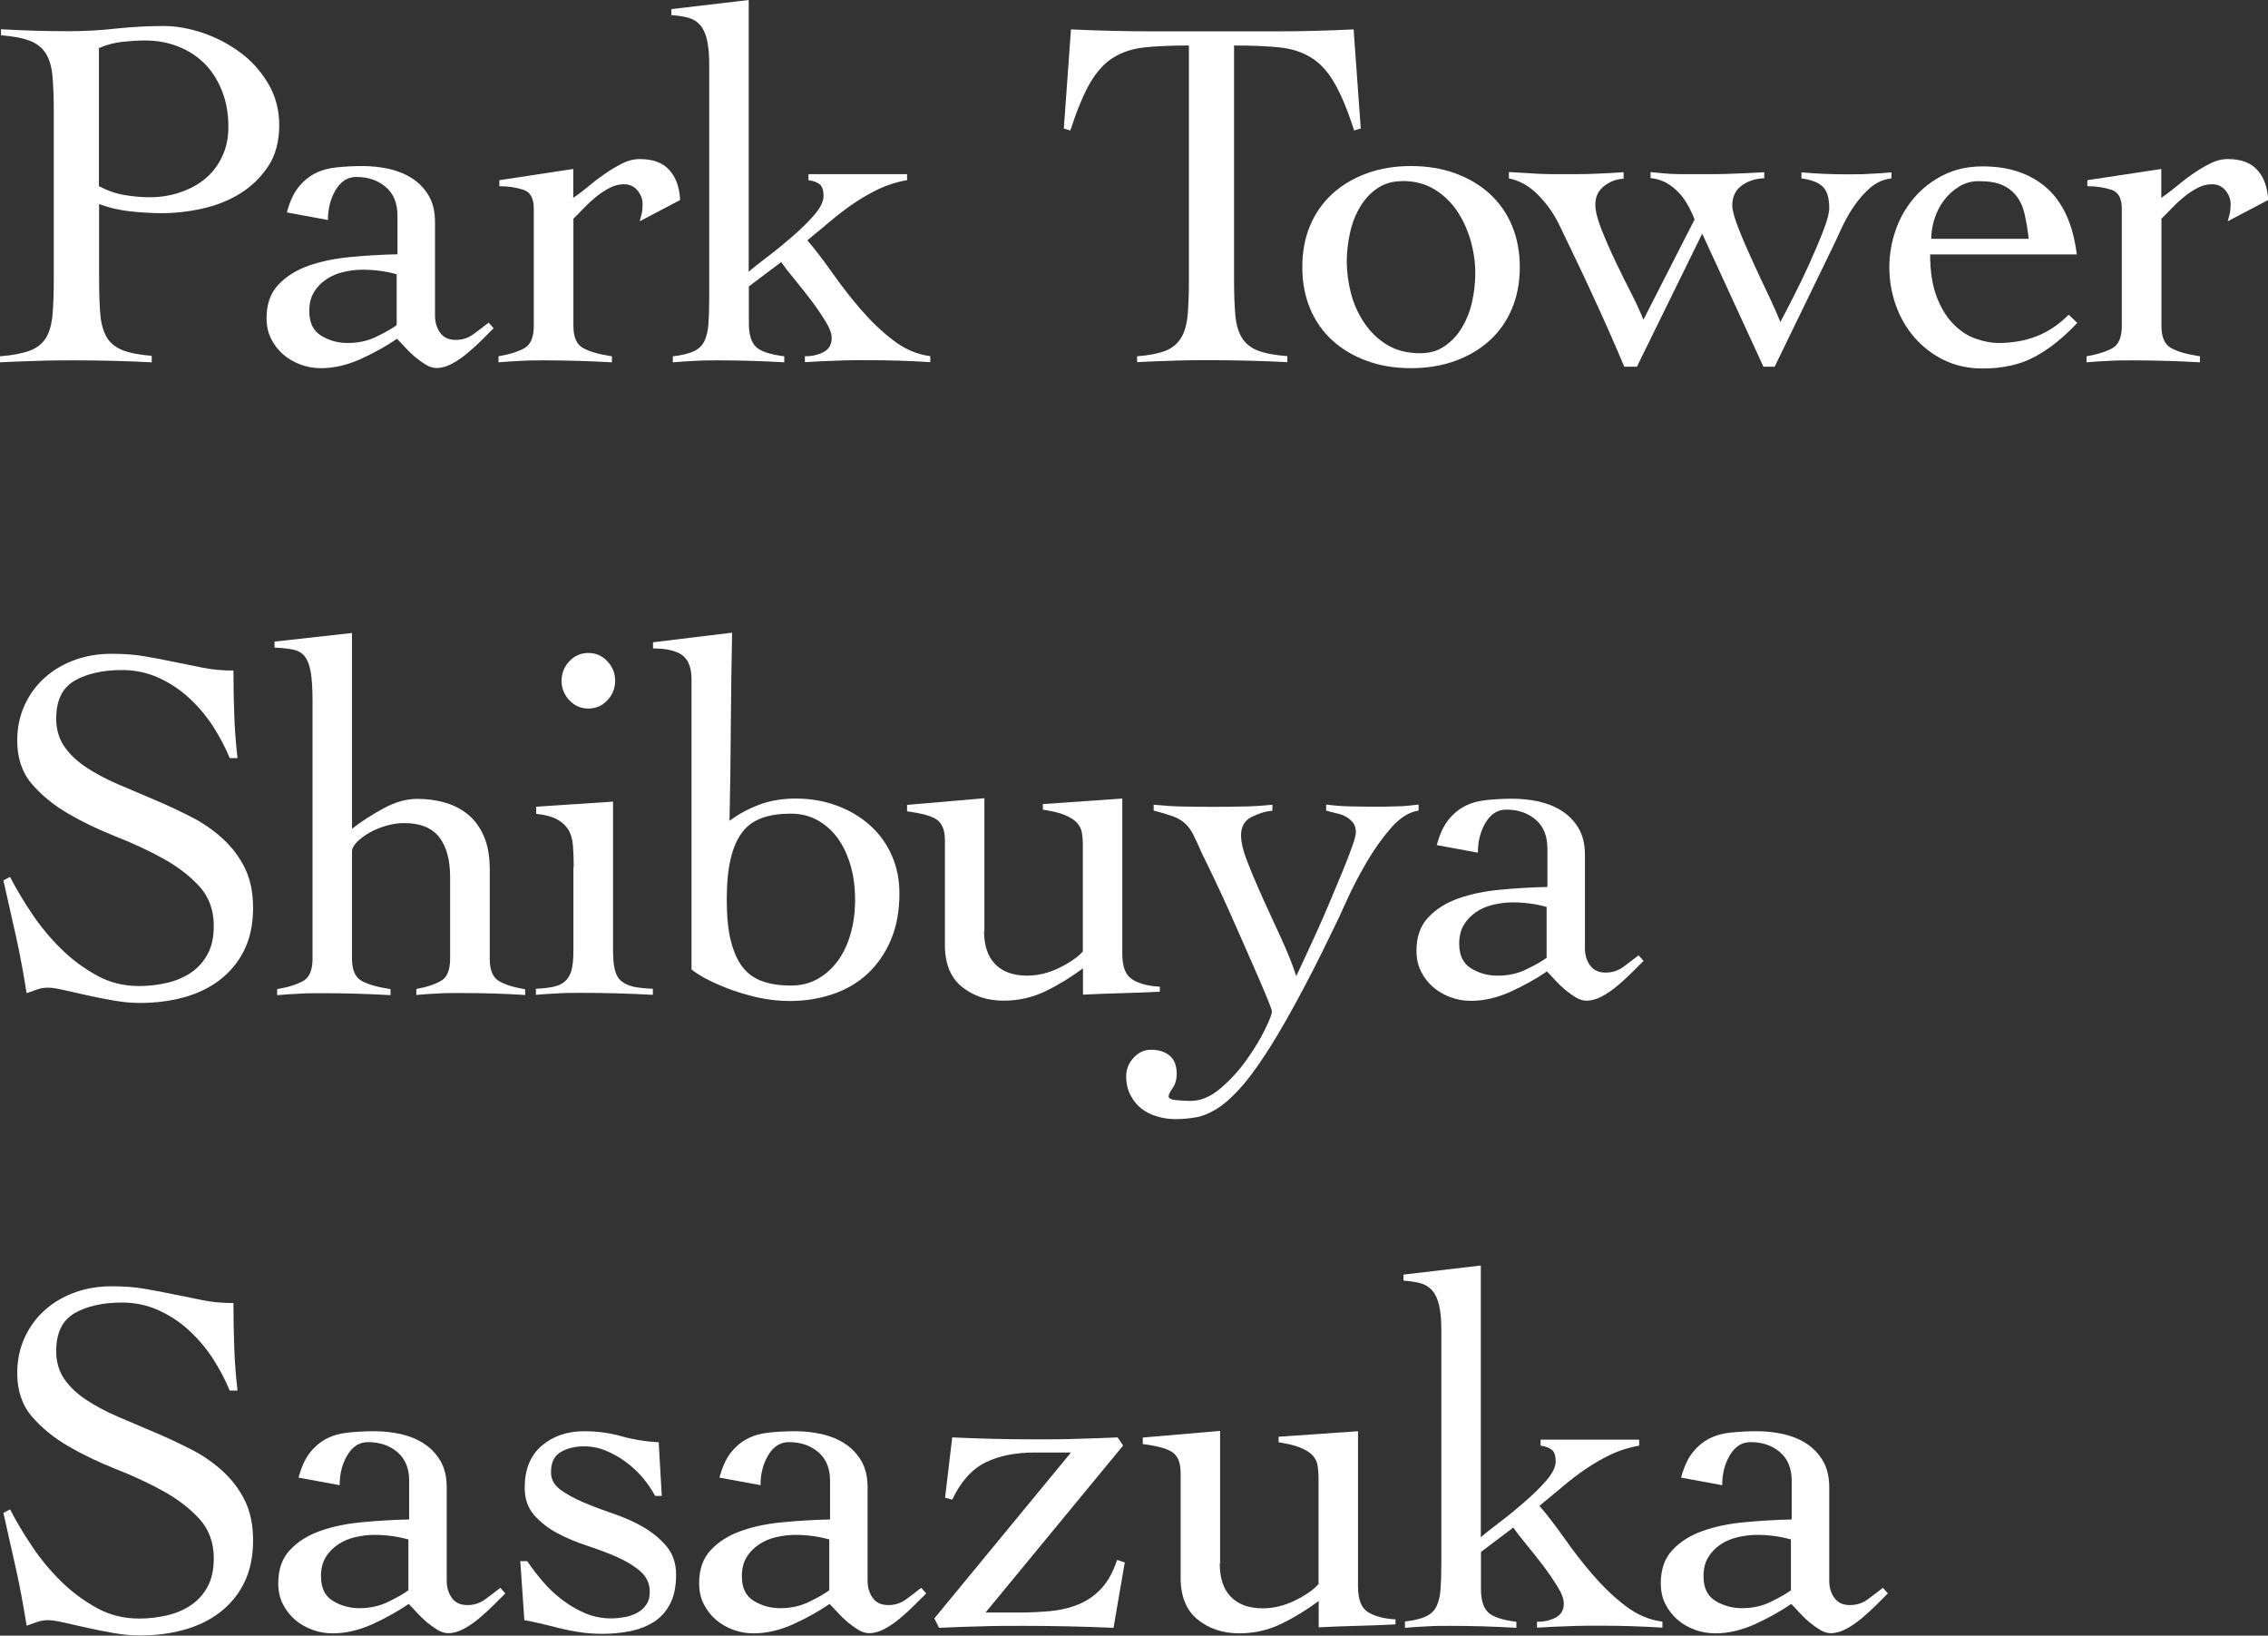<?xml version="1.0" encoding="UTF-8"?><svg id="_レイヤー_2" xmlns="http://www.w3.org/2000/svg" viewBox="0 0 139.62 100.67"><rect x="0" y="0" width="139.62" height="100.67" fill="#333333" stroke="none"/><defs><style>.cls-1{fill:#fff;stroke-width:0px;}</style></defs><g id="_レイヤー_1-2"><path class="cls-1" d="m9.34,22.3c-.79-.04-1.57-.07-2.35-.09-.78-.02-1.56-.03-2.35-.03s-1.53,0-2.29.03c-.76.02-1.54.05-2.35.09v-.37c.77-.06,1.38-.18,1.82-.34.45-.17.78-.43,1-.78.22-.35.35-.81.41-1.39.05-.57.08-1.29.08-2.16V6.85c0-.87-.03-1.59-.08-2.17-.05-.57-.19-1.03-.41-1.39-.22-.35-.54-.61-.98-.78-.44-.17-1.03-.28-1.78-.34v-.37c.68.04,1.37.07,2.06.09.68.02,1.37.03,2.06.03,1,0,1.98-.05,2.94-.16.96-.1,1.95-.16,2.94-.16.77,0,1.57.14,2.41.42s1.61.69,2.32,1.21,1.28,1.17,1.73,1.93c.45.76.67,1.62.67,2.57s-.23,1.84-.69,2.52-1.03,1.24-1.73,1.67c-.7.43-1.47.73-2.32.92s-1.68.28-2.49.28c-.62,0-1.27-.04-1.93-.11-.66-.07-1.31-.22-1.93-.45v4.67c0,.87.03,1.59.08,2.16.05.57.19,1.03.4,1.39.22.35.55.61.98.78.44.17,1.03.28,1.78.34v.37Zm-3.24-10.84c.5.27,1.01.45,1.54.54s1.06.14,1.6.14c.64,0,1.26-.1,1.85-.3.59-.2,1.11-.48,1.54-.84.44-.36.78-.81,1.04-1.35s.39-1.15.39-1.84c0-.81-.13-1.55-.39-2.21-.26-.66-.62-1.22-1.07-1.68-.46-.46-1-.81-1.64-1.06-.63-.25-1.32-.37-2.07-.37-.37,0-.81.03-1.32.08-.51.05-1,.18-1.48.39v8.5Z"/><path class="cls-1" d="m17.66,13.08c.17-.64.4-1.16.7-1.54.3-.38.65-.67,1.04-.87s.84-.32,1.34-.37c.5-.05,1.03-.08,1.59-.08s1.07.06,1.6.17c.53.12,1.01.31,1.43.58.42.27.77.63,1.03,1.07s.39.99.39,1.63v5.76c0,.4.1.74.31,1.04.21.3.53.45.96.45s.78-.12,1.11-.36c.32-.24.63-.47.92-.7l.31.34c-.21.21-.45.45-.73.73s-.58.55-.89.81c-.31.26-.63.48-.95.65s-.64.26-.95.26c-.21,0-.43-.07-.65-.2-.23-.14-.45-.3-.67-.48-.22-.19-.42-.38-.61-.59-.19-.21-.35-.38-.5-.53-.67.46-1.41.87-2.24,1.25-.83.37-1.64.56-2.43.56-.44,0-.86-.07-1.26-.22-.4-.15-.76-.35-1.07-.62-.31-.27-.56-.59-.75-.97-.19-.37-.28-.8-.28-1.28,0-.85.24-1.53.72-2.04s1.09-.9,1.85-1.17c.76-.27,1.62-.45,2.58-.54.96-.09,1.94-.15,2.91-.17v-2.37c0-.77-.24-1.36-.72-1.77s-1.08-.62-1.81-.62c-.54,0-.96.27-1.28.81s-.47,1.15-.47,1.84l-2.55-.47Zm6.76,3.8c-.69-.19-1.38-.28-2.09-.28-.39,0-.79.05-1.18.14-.39.09-.75.24-1.06.45-.31.21-.57.47-.76.79-.2.32-.29.71-.29,1.17,0,.71.24,1.21.73,1.51.49.3,1.03.45,1.63.45.67,0,1.27-.13,1.82-.41.55-.27.95-.5,1.2-.69v-3.15Z"/><path class="cls-1" d="m30.68,21.93c.71-.12,1.25-.3,1.62-.51.37-.22.56-.67.56-1.36v-7.23c0-.62-.21-1.01-.64-1.15-.43-.14-.92-.22-1.48-.22v-.37l4.55-.69v1.78c.25-.17.53-.38.86-.65s.66-.54,1.03-.79c.36-.26.73-.48,1.11-.67.37-.19.74-.28,1.09-.28.81,0,1.42.22,1.82.67.41.45.63,1.06.67,1.85l-2.49,1.31c.04-.14.08-.3.12-.45.04-.16.06-.36.06-.61,0-.29-.1-.57-.31-.83-.21-.26-.49-.39-.84-.39-.29,0-.58.07-.87.22-.29.15-.57.33-.84.55-.27.22-.52.45-.76.7-.24.25-.45.47-.64.65v6.6c0,.69.2,1.14.59,1.36.39.22.99.39,1.78.51v.37c-.71-.04-1.41-.07-2.1-.09-.7-.02-1.4-.03-2.1-.03-.48,0-.94,0-1.39.03-.45.02-.91.05-1.39.09v-.37Z"/><path class="cls-1" d="m41.42,21.93c.56-.06.99-.17,1.29-.31s.52-.35.65-.62c.13-.27.22-.62.25-1.04s.05-.95.05-1.57V3.92c0-.6-.05-1.1-.14-1.48-.09-.38-.23-.69-.42-.9-.19-.22-.43-.37-.73-.45-.3-.08-.65-.13-1.04-.16v-.37l4.76-.56v16.73c.23-.21.6-.5,1.11-.89.51-.38,1.02-.8,1.54-1.25.52-.45.98-.89,1.37-1.34.39-.45.59-.85.59-1.2,0-.33-.08-.57-.23-.7-.16-.13-.39-.22-.7-.26v-.37h6.07v.37c-.62.1-1.2.29-1.74.54-.54.26-1.06.56-1.56.9-.5.34-.98.71-1.45,1.11-.47.39-.93.78-1.39,1.15.48.56.99,1.23,1.53,1.99.54.77,1.12,1.52,1.74,2.24s1.29,1.37,2.01,1.92c.72.55,1.48.88,2.29.98v.37c-.62-.04-1.25-.07-1.88-.09-.63-.02-1.27-.03-1.92-.03s-1.32,0-1.96.03c-.64.02-1.3.05-1.96.09v-.37c.35.02.72-.05,1.09-.22s.56-.47.56-.9c0-.27-.13-.62-.39-1.04-.26-.42-.56-.86-.9-1.31s-.69-.88-1.04-1.31c-.35-.42-.61-.76-.78-1.01l-1.99,1.5v2.3c0,.66.15,1.14.44,1.42.29.28.87.47,1.74.58v.37c-.69-.04-1.37-.07-2.04-.09-.67-.02-1.35-.03-2.04-.03-.48,0-.94,0-1.39.03-.45.02-.91.05-1.39.09v-.37Z"/><path class="cls-1" d="m70.01,21.93c.75-.06,1.33-.18,1.74-.34s.73-.43.95-.78c.22-.35.35-.81.41-1.39.05-.57.08-1.29.08-2.16V2.8c-1.1,0-2.02.04-2.76.12-.74.08-1.38.3-1.92.64s-1.01.87-1.42,1.57c-.4.71-.8,1.67-1.2,2.9l-.4-.12.44-6.1c.87.04,1.73.07,2.58.09s1.71.03,2.58.03h7.32c.83,0,1.65-.01,2.46-.03s1.63-.05,2.46-.09l.44,6.1-.41.12c-.39-1.23-.79-2.19-1.2-2.9-.4-.71-.88-1.23-1.42-1.57s-1.19-.56-1.95-.64-1.7-.12-2.82-.12v14.45c0,.87.03,1.59.08,2.16.05.57.19,1.03.41,1.39.22.35.54.61.98.78.44.17,1.04.28,1.81.34v.37c-.79-.04-1.58-.07-2.37-.09-.79-.02-1.58-.03-2.37-.03s-1.53,0-2.27.03c-.75.02-1.49.05-2.24.09v-.37Z"/><path class="cls-1" d="m86.86,10.22c1,0,1.91.15,2.73.45s1.53.72,2.12,1.26c.59.54,1.05,1.19,1.37,1.96.32.77.48,1.62.48,2.55s-.16,1.79-.48,2.55c-.32.77-.78,1.42-1.37,1.96-.59.54-1.3.96-2.12,1.26s-1.73.45-2.73.45-1.91-.15-2.72-.45c-.82-.3-1.53-.72-2.12-1.26-.59-.54-1.05-1.19-1.37-1.96-.32-.77-.48-1.62-.48-2.55s.16-1.79.48-2.55c.32-.77.78-1.42,1.37-1.96.59-.54,1.3-.96,2.12-1.26.82-.3,1.73-.45,2.72-.45Zm-.56.93c-.58,0-1.08.15-1.51.44-.43.29-.78.67-1.06,1.14-.28.47-.49,1-.62,1.59s-.2,1.18-.2,1.76c0,.67.09,1.33.26,1.99.18.67.45,1.27.83,1.82.37.55.84,1,1.4,1.34.56.34,1.24.51,2.03.51.58,0,1.08-.14,1.51-.44s.78-.67,1.06-1.14.49-.99.62-1.57c.13-.58.2-1.17.2-1.78,0-.64-.09-1.3-.28-1.98-.19-.67-.47-1.29-.84-1.84-.37-.55-.84-1-1.4-1.34-.56-.34-1.23-.51-1.99-.51Z"/><path class="cls-1" d="m92.91,10.59c.39.02.74.04,1.04.06s.59.04.86.05c.27.01.54.02.83.02h.95c.56,0,1.12,0,1.68-.03.56-.02,1.12-.05,1.68-.09v.4c-.44.02-.84.17-1.2.45s-.54.66-.54,1.14c0,.37.12.88.37,1.51.25.63.54,1.3.87,1.99.33.7.67,1.37,1,2.02s.57,1.18.72,1.57l3.15-6.17c-.1-.27-.23-.55-.39-.84-.16-.29-.34-.56-.56-.79-.22-.24-.47-.44-.76-.61-.29-.17-.62-.27-1-.31v-.37c.21.02.41.04.61.06s.41.04.64.05c.23.01.49.02.79.02h1.07c.67,0,1.32,0,1.96-.03.64-.02,1.29-.05,1.93-.09v.37c-.54.02-1,.17-1.39.45-.38.28-.58.69-.58,1.23,0,.29.13.76.39,1.42s.56,1.35.9,2.09.67,1.45,1,2.13c.32.69.54,1.19.67,1.53.17-.31.42-.8.76-1.46.34-.66.68-1.36,1.01-2.09.33-.73.62-1.41.87-2.06.25-.64.37-1.11.37-1.4,0-.62-.13-1.06-.4-1.32-.27-.26-.71-.43-1.31-.51v-.37c.48.04.94.07,1.4.09.46.02.92.03,1.4.03s.91,0,1.37-.03c.46-.02.91-.05,1.37-.09v.37c-.5.06-.93.25-1.31.58-.37.32-.71.71-1.01,1.15s-.57.93-.81,1.46c-.24.53-.47,1.02-.7,1.48l-3.36,6.92h-.69l-3.77-8.19-4.02,8.19h-.78c-.29-.71-.61-1.44-.95-2.21-.34-.77-.69-1.53-1.04-2.29-.35-.76-.7-1.5-1.04-2.21-.34-.72-.66-1.38-.95-1.98-.35-.73-.8-1.36-1.34-1.9-.54-.54-1.13-.87-1.78-1v-.37Z"/><path class="cls-1" d="m118.82,15.63c0,1.08.14,1.97.42,2.68.28.71.63,1.27,1.06,1.68.42.42.88.71,1.37.87.49.17.94.25,1.35.25.87,0,1.66-.14,2.37-.42s1.36-.72,1.96-1.32l.53.5c-.85.91-1.72,1.61-2.62,2.09-.89.48-1.96.72-3.21.72-.89,0-1.69-.18-2.4-.53s-1.31-.82-1.81-1.4-.88-1.25-1.14-1.99c-.26-.75-.39-1.52-.39-2.3s.13-1.56.39-2.3c.26-.75.64-1.41,1.14-1.99.5-.58,1.1-1.05,1.81-1.4.71-.35,1.5-.53,2.4-.53,1.64,0,2.96.45,3.96,1.34,1,.89,1.61,2.25,1.84,4.08h-9.03Zm6.07-.93c-.06-.56-.15-1.06-.25-1.51-.1-.45-.27-.82-.5-1.12-.23-.3-.53-.53-.9-.69-.37-.16-.85-.23-1.43-.23-.44,0-.84.11-1.2.33-.36.22-.67.5-.93.84s-.46.73-.59,1.15c-.14.43-.2.84-.2,1.23h6.01Z"/><path class="cls-1" d="m128.44,21.93c.71-.12,1.25-.3,1.62-.51.37-.22.56-.67.56-1.36v-7.23c0-.62-.21-1.01-.64-1.15-.43-.14-.92-.22-1.48-.22v-.37l4.55-.69v1.78c.25-.17.53-.38.86-.65s.66-.54,1.03-.79c.36-.26.73-.48,1.11-.67.37-.19.74-.28,1.09-.28.81,0,1.42.22,1.82.67.41.45.63,1.06.67,1.85l-2.49,1.31c.04-.14.08-.3.12-.45.04-.16.06-.36.06-.61,0-.29-.1-.57-.31-.83-.21-.26-.49-.39-.84-.39-.29,0-.58.07-.87.22-.29.15-.57.33-.84.55-.27.22-.52.45-.76.7-.24.25-.45.47-.64.65v6.6c0,.69.2,1.14.59,1.36.39.22.99.39,1.78.51v.37c-.71-.04-1.41-.07-2.1-.09-.7-.02-1.4-.03-2.1-.03-.48,0-.94,0-1.39.03-.45.02-.91.05-1.39.09v-.37Z"/><path class="cls-1" d="m14.14,46.66c-.27-.67-.62-1.32-1.04-1.98-.43-.65-.92-1.23-1.48-1.74-.56-.51-1.18-.92-1.87-1.23-.69-.31-1.43-.47-2.24-.47-1.18,0-2.15.22-2.91.65-.76.44-1.14,1.21-1.14,2.34,0,.67.17,1.24.51,1.73.34.49.8.92,1.37,1.29.57.37,1.22.72,1.95,1.03s1.47.63,2.23.95,1.5.67,2.23,1.04c.73.37,1.38.82,1.95,1.34.57.52,1.03,1.12,1.37,1.81.34.69.51,1.51.51,2.46,0,1.02-.19,1.89-.56,2.63-.37.74-.88,1.34-1.51,1.82-.63.48-1.37.83-2.21,1.06s-1.74.34-2.69.34c-.52,0-1.06-.05-1.62-.15s-1.1-.2-1.62-.32c-.52-.12-.99-.22-1.42-.32-.43-.1-.76-.15-1.01-.15-.23,0-.45.04-.65.11-.21.07-.43.15-.65.23-.19-1.18-.4-2.34-.65-3.47s-.51-2.29-.78-3.47l.41-.22c.37.73.83,1.49,1.35,2.27.53.79,1.13,1.51,1.79,2.16.66.65,1.4,1.2,2.2,1.64.8.44,1.67.65,2.6.65.6,0,1.18-.07,1.74-.2s1.05-.35,1.48-.64c.42-.29.76-.67,1.01-1.14.25-.47.37-1.04.37-1.73,0-.97-.3-1.79-.9-2.44-.6-.65-1.35-1.22-2.24-1.71-.89-.49-1.86-.94-2.91-1.35-1.05-.42-2.02-.88-2.91-1.4-.89-.52-1.64-1.13-2.24-1.83s-.9-1.6-.9-2.67c0-.81.16-1.54.47-2.21.31-.66.73-1.23,1.26-1.69.53-.47,1.14-.82,1.84-1.07s1.44-.37,2.23-.37,1.46.05,2.07.16c.61.1,1.21.22,1.79.34.6.12,1.19.24,1.78.36s1.2.17,1.87.17c0,.93.02,1.84.05,2.73s.1,1.77.2,2.66h-.44Z"/><path class="cls-1" d="m32.33,61.24c-.6-.04-1.25-.07-1.93-.09-.69-.02-1.38-.03-2.09-.03-.48,0-.94,0-1.39.03-.45.02-.88.05-1.29.09v-.37c.67-.12,1.18-.3,1.54-.51.36-.22.54-.67.54-1.36v-5.01c0-1.06-.22-1.88-.67-2.46s-1.17-.87-2.16-.87c-.35,0-.72.05-1.09.16-.37.1-.72.25-1.03.42-.31.18-.57.37-.78.58s-.31.41-.31.59v6.6c0,.69.2,1.14.59,1.36.39.22.99.39,1.78.51v.37c-.71-.04-1.41-.07-2.1-.09-.7-.02-1.4-.03-2.1-.03-.48,0-.94,0-1.39.03-.45.02-.91.05-1.39.09v-.37c.71-.12,1.25-.3,1.62-.51.37-.22.56-.67.56-1.36v-15.88c0-.75-.04-1.33-.11-1.76-.07-.43-.2-.75-.37-.97-.18-.22-.42-.36-.72-.42-.3-.06-.68-.1-1.14-.12v-.37l4.77-.53v12.05c.56-.44,1.2-.85,1.93-1.25s1.42-.59,2.09-.59c.58,0,1.14.07,1.67.22.53.15,1,.38,1.42.72.42.33.75.78,1,1.34s.37,1.26.37,2.09v5.48c0,.69.19,1.14.56,1.36.37.22.91.39,1.62.51v.37Z"/><path class="cls-1" d="m35.32,53.36c0-.5-.02-.94-.05-1.32-.03-.38-.12-.71-.28-.97-.16-.26-.39-.47-.7-.64s-.74-.28-1.28-.34v-.44l4.73-.31v9.16c0,.52.04.93.12,1.23.08.3.22.53.42.68.2.16.45.26.76.33.31.06.7.1,1.15.12v.37c-.73-.04-1.46-.07-2.2-.09-.74-.02-1.47-.03-2.2-.03-.48,0-.95,0-1.4.03-.46.02-.92.05-1.4.09v-.37c.42-.02.77-.06,1.06-.12.29-.06.53-.17.72-.33.19-.16.32-.38.41-.68.08-.3.12-.71.12-1.23v-5.14Zm.9-13.17c.46,0,.85.17,1.17.51s.48.74.48,1.2-.16.86-.48,1.2-.71.51-1.17.51-.85-.17-1.17-.51-.48-.74-.48-1.2.16-.86.48-1.2.71-.51,1.17-.51Z"/><path class="cls-1" d="m40.21,39.53l4.86-.59c-.04,1.95-.07,3.88-.08,5.79-.01,1.91-.04,3.84-.08,5.79.56-.42,1.18-.75,1.85-1,.67-.25,1.42-.37,2.23-.37.91,0,1.76.15,2.54.44.78.29,1.45.69,2.02,1.2.57.51,1.02,1.12,1.34,1.84.32.72.48,1.5.48,2.35,0,1.1-.18,2.06-.53,2.88-.35.82-.83,1.51-1.43,2.07-.6.56-1.32.98-2.15,1.26-.83.28-1.71.42-2.65.42-.68,0-1.36-.08-2.02-.23-.67-.16-1.28-.34-1.84-.56-.56-.22-1.03-.44-1.42-.65-.38-.22-.64-.39-.76-.51v-17.85c0-.73-.2-1.22-.59-1.5-.39-.27-.99-.4-1.78-.4v-.37Zm12.43,15.85c0-.77-.09-1.47-.28-2.12-.19-.64-.45-1.2-.79-1.67-.34-.47-.76-.84-1.25-1.11-.49-.27-1.03-.4-1.63-.4-.67,0-1.25.08-1.74.25s-.91.45-1.23.86-.57.95-.73,1.63c-.17.69-.25,1.54-.25,2.55s.08,1.86.25,2.54c.17.67.41,1.21.73,1.62.32.41.73.7,1.23.87.5.18,1.08.26,1.74.26.6,0,1.15-.13,1.63-.4.49-.27.9-.64,1.25-1.11.34-.47.61-1.02.79-1.67.19-.64.28-1.35.28-2.12Z"/><path class="cls-1" d="m60.58,57.31c0,.87.22,1.55.67,2.02s1.11.72,1.98.72c.66,0,1.32-.16,1.98-.48.65-.32,1.14-.66,1.45-1.01v-6.57c0-.27-.02-.52-.06-.75-.04-.23-.15-.43-.31-.61-.17-.18-.42-.33-.75-.47s-.78-.24-1.34-.33v-.34l4.89-.34v9.56c0,.79.2,1.31.61,1.57s.97.41,1.7.45v.31c-.79.04-1.58.07-2.38.09-.8.02-1.58.05-2.35.09v-1.62c-.73.54-1.49,1.01-2.29,1.4-.8.39-1.67.59-2.6.59-1,0-1.85-.28-2.55-.84s-1.06-1.42-1.06-2.58v-6.45c0-.62-.17-1.05-.51-1.28-.34-.23-.95-.39-1.82-.5v-.4l4.76-.41v8.16Z"/><path class="cls-1" d="m71.04,49.53c.62.06,1.2.1,1.73.11.53.01,1.12.02,1.76.02s1.26,0,1.9-.02c.64,0,1.28-.05,1.9-.11v.37c-.46.04-.89.18-1.31.4s-.62.6-.62,1.12c0,.42.13.97.41,1.67.27.7.59,1.44.95,2.24.36.8.74,1.61,1.12,2.44.38.83.69,1.6.92,2.31.1-.21.26-.55.48-1.03s.47-1.02.75-1.63.56-1.25.84-1.92c.28-.66.54-1.29.78-1.87.24-.58.44-1.09.59-1.53.16-.44.23-.73.23-.87,0-.25-.06-.45-.17-.59-.12-.15-.25-.26-.42-.36s-.36-.17-.59-.22-.45-.11-.65-.17v-.37c.48.06.96.1,1.43.11.48.01.97.02,1.46.02s.95,0,1.4-.02c.46,0,.92-.05,1.4-.11v.37c-.58.08-1.15.44-1.7,1.07-.55.63-1.06,1.35-1.53,2.16-.47.81-.88,1.6-1.23,2.38-.35.78-.62,1.36-.81,1.73-.87,1.81-1.66,3.35-2.37,4.64s-1.34,2.36-1.92,3.22c-.57.86-1.09,1.54-1.56,2.04-.47.5-.91.88-1.34,1.14s-.84.43-1.25.5c-.41.07-.83.11-1.26.11-.37,0-.74-.05-1.11-.16-.36-.1-.69-.26-.97-.48-.28-.22-.51-.49-.68-.83-.18-.33-.27-.73-.27-1.18,0-.42.15-.79.45-1.12s.66-.5,1.07-.5c.48,0,.86.12,1.15.36.29.24.44.61.44,1.11,0,.35-.08.65-.25.89-.17.24-.25.41-.25.51,0,.12.15.2.45.23.3.03.6.05.89.05.62,0,1.24-.25,1.84-.76.6-.51,1.14-1.09,1.6-1.74.47-.65.85-1.28,1.14-1.87s.44-.97.44-1.14c0-.06-.07-.28-.22-.64s-.34-.83-.59-1.4c-.25-.57-.53-1.21-.84-1.92s-.62-1.41-.93-2.1c-.31-.7-.62-1.37-.93-2.02s-.58-1.21-.81-1.67c-.21-.48-.38-.86-.53-1.15-.15-.29-.32-.52-.53-.7-.21-.18-.46-.32-.75-.42-.29-.1-.67-.22-1.15-.34v-.37Z"/><path class="cls-1" d="m88.45,52.02c.17-.64.4-1.16.7-1.54.3-.38.65-.67,1.04-.87s.84-.32,1.34-.37c.5-.05,1.03-.08,1.59-.08s1.07.06,1.6.17c.53.12,1.01.31,1.43.58.42.27.77.63,1.03,1.07s.39.99.39,1.63v5.76c0,.4.1.74.31,1.04.21.3.53.45.96.45s.78-.12,1.11-.36c.32-.24.63-.47.92-.7l.31.34c-.21.21-.45.45-.73.73s-.58.55-.89.81c-.31.26-.63.48-.95.65s-.64.26-.95.26c-.21,0-.43-.07-.65-.2-.23-.14-.45-.3-.67-.48-.22-.19-.42-.38-.61-.59-.19-.21-.35-.38-.5-.53-.67.46-1.41.87-2.24,1.25-.83.37-1.64.56-2.43.56-.44,0-.86-.07-1.26-.22-.4-.15-.76-.35-1.07-.62-.31-.27-.56-.59-.75-.97-.19-.37-.28-.8-.28-1.28,0-.85.24-1.53.72-2.04s1.09-.9,1.85-1.17c.76-.27,1.62-.45,2.58-.54.96-.09,1.94-.15,2.91-.17v-2.37c0-.77-.24-1.36-.72-1.77s-1.08-.62-1.81-.62c-.54,0-.96.27-1.28.81s-.47,1.15-.47,1.84l-2.55-.47Zm6.76,3.8c-.69-.19-1.38-.28-2.09-.28-.39,0-.79.05-1.18.14-.39.09-.75.24-1.06.45-.31.21-.57.47-.76.79-.2.32-.29.71-.29,1.17,0,.71.24,1.21.73,1.51.49.3,1.03.45,1.63.45.67,0,1.27-.13,1.82-.41.55-.27.95-.5,1.2-.69v-3.15Z"/><path class="cls-1" d="m14.14,85.59c-.27-.67-.62-1.32-1.04-1.98-.43-.65-.92-1.23-1.48-1.74-.56-.51-1.18-.92-1.87-1.23-.69-.31-1.43-.47-2.24-.47-1.18,0-2.15.22-2.91.65-.76.44-1.14,1.21-1.14,2.34,0,.67.17,1.24.51,1.73.34.49.8.92,1.37,1.29.57.37,1.22.72,1.95,1.03s1.47.63,2.23.95,1.5.67,2.23,1.04c.73.37,1.38.82,1.95,1.34.57.52,1.03,1.12,1.37,1.81.34.69.51,1.51.51,2.46,0,1.02-.19,1.89-.56,2.63-.37.74-.88,1.34-1.51,1.82-.63.48-1.37.83-2.21,1.06s-1.74.34-2.69.34c-.52,0-1.06-.05-1.62-.15s-1.1-.2-1.62-.32c-.52-.12-.99-.22-1.42-.32-.43-.1-.76-.15-1.01-.15-.23,0-.45.04-.65.11-.21.07-.43.15-.65.23-.19-1.18-.4-2.34-.65-3.47s-.51-2.29-.78-3.47l.41-.22c.37.73.83,1.49,1.35,2.27.53.79,1.13,1.51,1.79,2.16.66.65,1.4,1.2,2.2,1.64.8.44,1.67.65,2.6.65.6,0,1.18-.07,1.74-.2s1.05-.35,1.48-.64c.42-.29.76-.67,1.01-1.14.25-.47.37-1.04.37-1.73,0-.97-.3-1.79-.9-2.44-.6-.65-1.35-1.22-2.24-1.71-.89-.49-1.86-.94-2.91-1.35-1.05-.42-2.02-.88-2.91-1.4-.89-.52-1.64-1.13-2.24-1.83s-.9-1.6-.9-2.67c0-.81.16-1.54.47-2.21.31-.66.73-1.23,1.26-1.69.53-.47,1.14-.82,1.84-1.07s1.44-.37,2.23-.37,1.46.05,2.07.16c.61.1,1.21.22,1.79.34.6.12,1.19.24,1.78.36s1.2.17,1.87.17c0,.93.02,1.84.05,2.73s.1,1.77.2,2.66h-.44Z"/><path class="cls-1" d="m18.38,90.95c.17-.64.4-1.16.7-1.54.3-.38.65-.67,1.04-.87s.84-.32,1.34-.37c.5-.05,1.03-.08,1.59-.08s1.07.06,1.6.17c.53.12,1.01.31,1.43.58.42.27.77.63,1.03,1.07s.39.99.39,1.63v5.76c0,.4.1.74.31,1.04.21.3.53.45.96.45s.78-.12,1.11-.36c.32-.24.63-.47.92-.7l.31.34c-.21.21-.45.45-.73.73s-.58.55-.89.81c-.31.26-.63.48-.95.65s-.64.26-.95.26c-.21,0-.43-.07-.65-.2-.23-.14-.45-.3-.67-.48-.22-.19-.42-.38-.61-.59-.19-.21-.35-.38-.5-.53-.67.46-1.41.87-2.24,1.25-.83.37-1.64.56-2.43.56-.44,0-.86-.07-1.26-.22-.4-.15-.76-.35-1.07-.62-.31-.27-.56-.59-.75-.97-.19-.37-.28-.8-.28-1.28,0-.85.24-1.53.72-2.04s1.09-.9,1.85-1.17c.76-.27,1.62-.45,2.58-.54.96-.09,1.94-.15,2.91-.17v-2.37c0-.77-.24-1.36-.72-1.77s-1.08-.62-1.81-.62c-.54,0-.96.27-1.28.81s-.47,1.15-.47,1.84l-2.55-.47Zm6.76,3.8c-.69-.19-1.38-.28-2.09-.28-.39,0-.79.05-1.18.14-.39.09-.75.24-1.06.45-.31.21-.57.47-.76.79-.2.32-.29.71-.29,1.17,0,.71.24,1.21.73,1.51.49.3,1.03.45,1.63.45.67,0,1.27-.13,1.82-.41.55-.27.95-.5,1.2-.69v-3.15Z"/><path class="cls-1" d="m32.02,96.09h.44c.29.44.62.86.98,1.28.36.42.76.79,1.2,1.12.44.33.9.6,1.4.81.5.21,1.03.31,1.59.31.27,0,.54-.03.83-.08s.53-.14.76-.26c.23-.12.42-.29.56-.5.15-.21.22-.47.22-.78,0-.52-.19-.94-.58-1.28-.38-.33-.86-.62-1.42-.87-.56-.25-1.18-.48-1.85-.7-.67-.22-1.29-.48-1.85-.78s-1.03-.67-1.42-1.11c-.38-.44-.58-1-.58-1.68,0-1.12.35-1.98,1.04-2.58.7-.6,1.57-.9,2.63-.9.79,0,1.55.1,2.29.31.74.21,1.5.33,2.29.37l.19,3.3h-.41c-.21-.39-.47-.77-.78-1.14-.31-.36-.66-.68-1.04-.96-.38-.28-.79-.51-1.23-.69-.44-.18-.88-.26-1.34-.26-.52,0-.99.11-1.4.34s-.62.64-.62,1.25c0,.44.19.79.58,1.08.38.28.86.54,1.42.78.56.24,1.18.47,1.85.7s1.29.5,1.85.83,1.03.72,1.42,1.18c.38.47.58,1.04.58,1.73,0,.73-.12,1.32-.36,1.79-.24.47-.57.84-.98,1.11-.42.27-.9.46-1.45.58-.55.11-1.14.17-1.76.17-.5,0-.98-.04-1.43-.11-.46-.07-.89-.16-1.29-.26-.41-.1-.78-.2-1.14-.28-.35-.08-.67-.15-.93-.19l-.25-3.61Z"/><path class="cls-1" d="m44.29,90.95c.17-.64.4-1.16.7-1.54.3-.38.65-.67,1.04-.87s.84-.32,1.34-.37c.5-.05,1.03-.08,1.59-.08s1.07.06,1.6.17c.53.12,1.01.31,1.43.58.42.27.77.63,1.03,1.07s.39.99.39,1.63v5.76c0,.4.1.74.31,1.04.21.3.53.45.96.45s.78-.12,1.11-.36c.32-.24.63-.47.92-.7l.31.34c-.21.21-.45.45-.73.73s-.58.55-.89.81c-.31.26-.63.48-.95.65s-.64.26-.95.26c-.21,0-.43-.07-.65-.2-.23-.14-.45-.3-.67-.48-.22-.19-.42-.38-.61-.59-.19-.21-.35-.38-.5-.53-.67.46-1.41.87-2.24,1.25-.83.37-1.64.56-2.43.56-.44,0-.86-.07-1.26-.22-.4-.15-.76-.35-1.07-.62-.31-.27-.56-.59-.75-.97-.19-.37-.28-.8-.28-1.28,0-.85.24-1.53.72-2.04s1.09-.9,1.85-1.17c.76-.27,1.62-.45,2.58-.54.96-.09,1.94-.15,2.91-.17v-2.37c0-.77-.24-1.36-.72-1.77s-1.08-.62-1.81-.62c-.54,0-.96.27-1.28.81s-.47,1.15-.47,1.84l-2.55-.47Zm6.76,3.8c-.69-.19-1.38-.28-2.09-.28-.39,0-.79.05-1.18.14-.39.09-.75.24-1.06.45-.31.21-.57.47-.76.79-.2.32-.29.71-.29,1.17,0,.71.24,1.21.73,1.51.49.3,1.03.45,1.63.45.67,0,1.27-.13,1.82-.41.55-.27.95-.5,1.2-.69v-3.15Z"/><path class="cls-1" d="m57.52,99.61l8.41-10.21h-2.21c-1.2,0-2.22.2-3.05.61-.83.41-1.52,1.17-2.05,2.29l-.44-.12.44-3.71c.87.04,1.72.07,2.55.09.83.02,1.68.03,2.55.03s1.72,0,2.54-.03c.82-.02,1.67-.05,2.54-.09l.34.5-8.47,10.28h1.99c.71,0,1.38-.03,2.01-.09.63-.06,1.21-.2,1.74-.42.53-.22.99-.54,1.39-.97s.72-1.01.97-1.76l.47.16-.69,4.02c-.93-.04-1.87-.07-2.8-.09-.93-.02-1.87-.03-2.8-.03-.87,0-1.73,0-2.57.03-.84.02-1.7.05-2.57.09l-.28-.56Z"/><path class="cls-1" d="m75.09,96.25c0,.87.22,1.55.67,2.02s1.11.72,1.98.72c.66,0,1.32-.16,1.98-.48.65-.32,1.14-.66,1.45-1.01v-6.57c0-.27-.02-.52-.06-.75-.04-.23-.15-.43-.31-.61-.17-.18-.42-.33-.75-.47s-.78-.24-1.34-.33v-.34l4.89-.34v9.56c0,.79.2,1.31.61,1.57s.97.41,1.7.45v.31c-.79.04-1.58.07-2.38.09-.8.02-1.58.05-2.35.09v-1.62c-.73.54-1.49,1.01-2.29,1.4-.8.39-1.67.59-2.6.59-1,0-1.85-.28-2.55-.84s-1.06-1.42-1.06-2.58v-6.45c0-.62-.17-1.05-.51-1.28-.34-.23-.95-.39-1.82-.5v-.4l4.76-.41v8.16Z"/><path class="cls-1" d="m86.49,99.8c.56-.06.99-.17,1.29-.31s.52-.35.65-.62c.13-.27.22-.62.25-1.04s.05-.95.05-1.57v-14.45c0-.6-.05-1.1-.14-1.48-.09-.38-.23-.69-.42-.9-.19-.22-.43-.37-.73-.45-.3-.08-.65-.13-1.04-.16v-.37l4.76-.56v16.73c.23-.21.6-.5,1.11-.89.51-.38,1.02-.8,1.54-1.25.52-.45.98-.89,1.37-1.34.39-.45.59-.85.59-1.2,0-.33-.08-.57-.23-.7-.16-.13-.39-.22-.7-.26v-.37h6.07v.37c-.62.1-1.2.29-1.74.54-.54.26-1.06.56-1.56.9-.5.34-.98.71-1.45,1.11-.47.39-.93.78-1.39,1.15.48.56.99,1.23,1.53,1.99.54.77,1.12,1.52,1.74,2.24s1.29,1.37,2.01,1.92c.72.55,1.48.88,2.29.98v.37c-.62-.04-1.25-.07-1.88-.09-.63-.02-1.27-.03-1.92-.03s-1.32,0-1.96.03c-.64.02-1.3.05-1.96.09v-.37c.35.02.72-.05,1.09-.22s.56-.47.56-.9c0-.27-.13-.62-.39-1.04-.26-.42-.56-.86-.9-1.31s-.69-.88-1.04-1.31c-.35-.42-.61-.76-.78-1.01l-1.99,1.5v2.3c0,.66.15,1.14.44,1.42.29.28.87.47,1.74.58v.37c-.69-.04-1.37-.07-2.04-.09-.67-.02-1.35-.03-2.04-.03-.48,0-.94,0-1.39.03-.45.02-.91.05-1.39.09v-.37Z"/><path class="cls-1" d="m103.49,90.95c.17-.64.4-1.16.7-1.54.3-.38.65-.67,1.04-.87s.84-.32,1.34-.37c.5-.05,1.03-.08,1.59-.08s1.07.06,1.6.17c.53.12,1.01.31,1.43.58.42.27.77.63,1.03,1.07s.39.99.39,1.63v5.76c0,.4.1.74.31,1.04.21.3.53.45.96.45s.78-.12,1.11-.36c.32-.24.63-.47.92-.7l.31.34c-.21.21-.45.45-.73.73s-.58.55-.89.81c-.31.26-.63.48-.95.65s-.64.26-.95.26c-.21,0-.43-.07-.65-.2-.23-.14-.45-.3-.67-.48-.22-.19-.42-.38-.61-.59-.19-.21-.35-.38-.5-.53-.67.46-1.41.87-2.24,1.25-.83.37-1.64.56-2.43.56-.44,0-.86-.07-1.26-.22-.4-.15-.76-.35-1.07-.62-.31-.27-.56-.59-.75-.97-.19-.37-.28-.8-.28-1.28,0-.85.24-1.53.72-2.04s1.09-.9,1.85-1.17c.76-.27,1.62-.45,2.58-.54.96-.09,1.94-.15,2.91-.17v-2.37c0-.77-.24-1.36-.72-1.77s-1.08-.62-1.81-.62c-.54,0-.96.27-1.28.81s-.47,1.15-.47,1.84l-2.55-.47Zm6.76,3.8c-.69-.19-1.38-.28-2.09-.28-.39,0-.79.05-1.18.14-.39.09-.75.24-1.06.45-.31.21-.57.47-.76.79-.2.32-.29.71-.29,1.17,0,.71.24,1.21.73,1.51.49.3,1.03.45,1.63.45.67,0,1.27-.13,1.82-.41.55-.27.95-.5,1.2-.69v-3.15Z"/></g></svg>